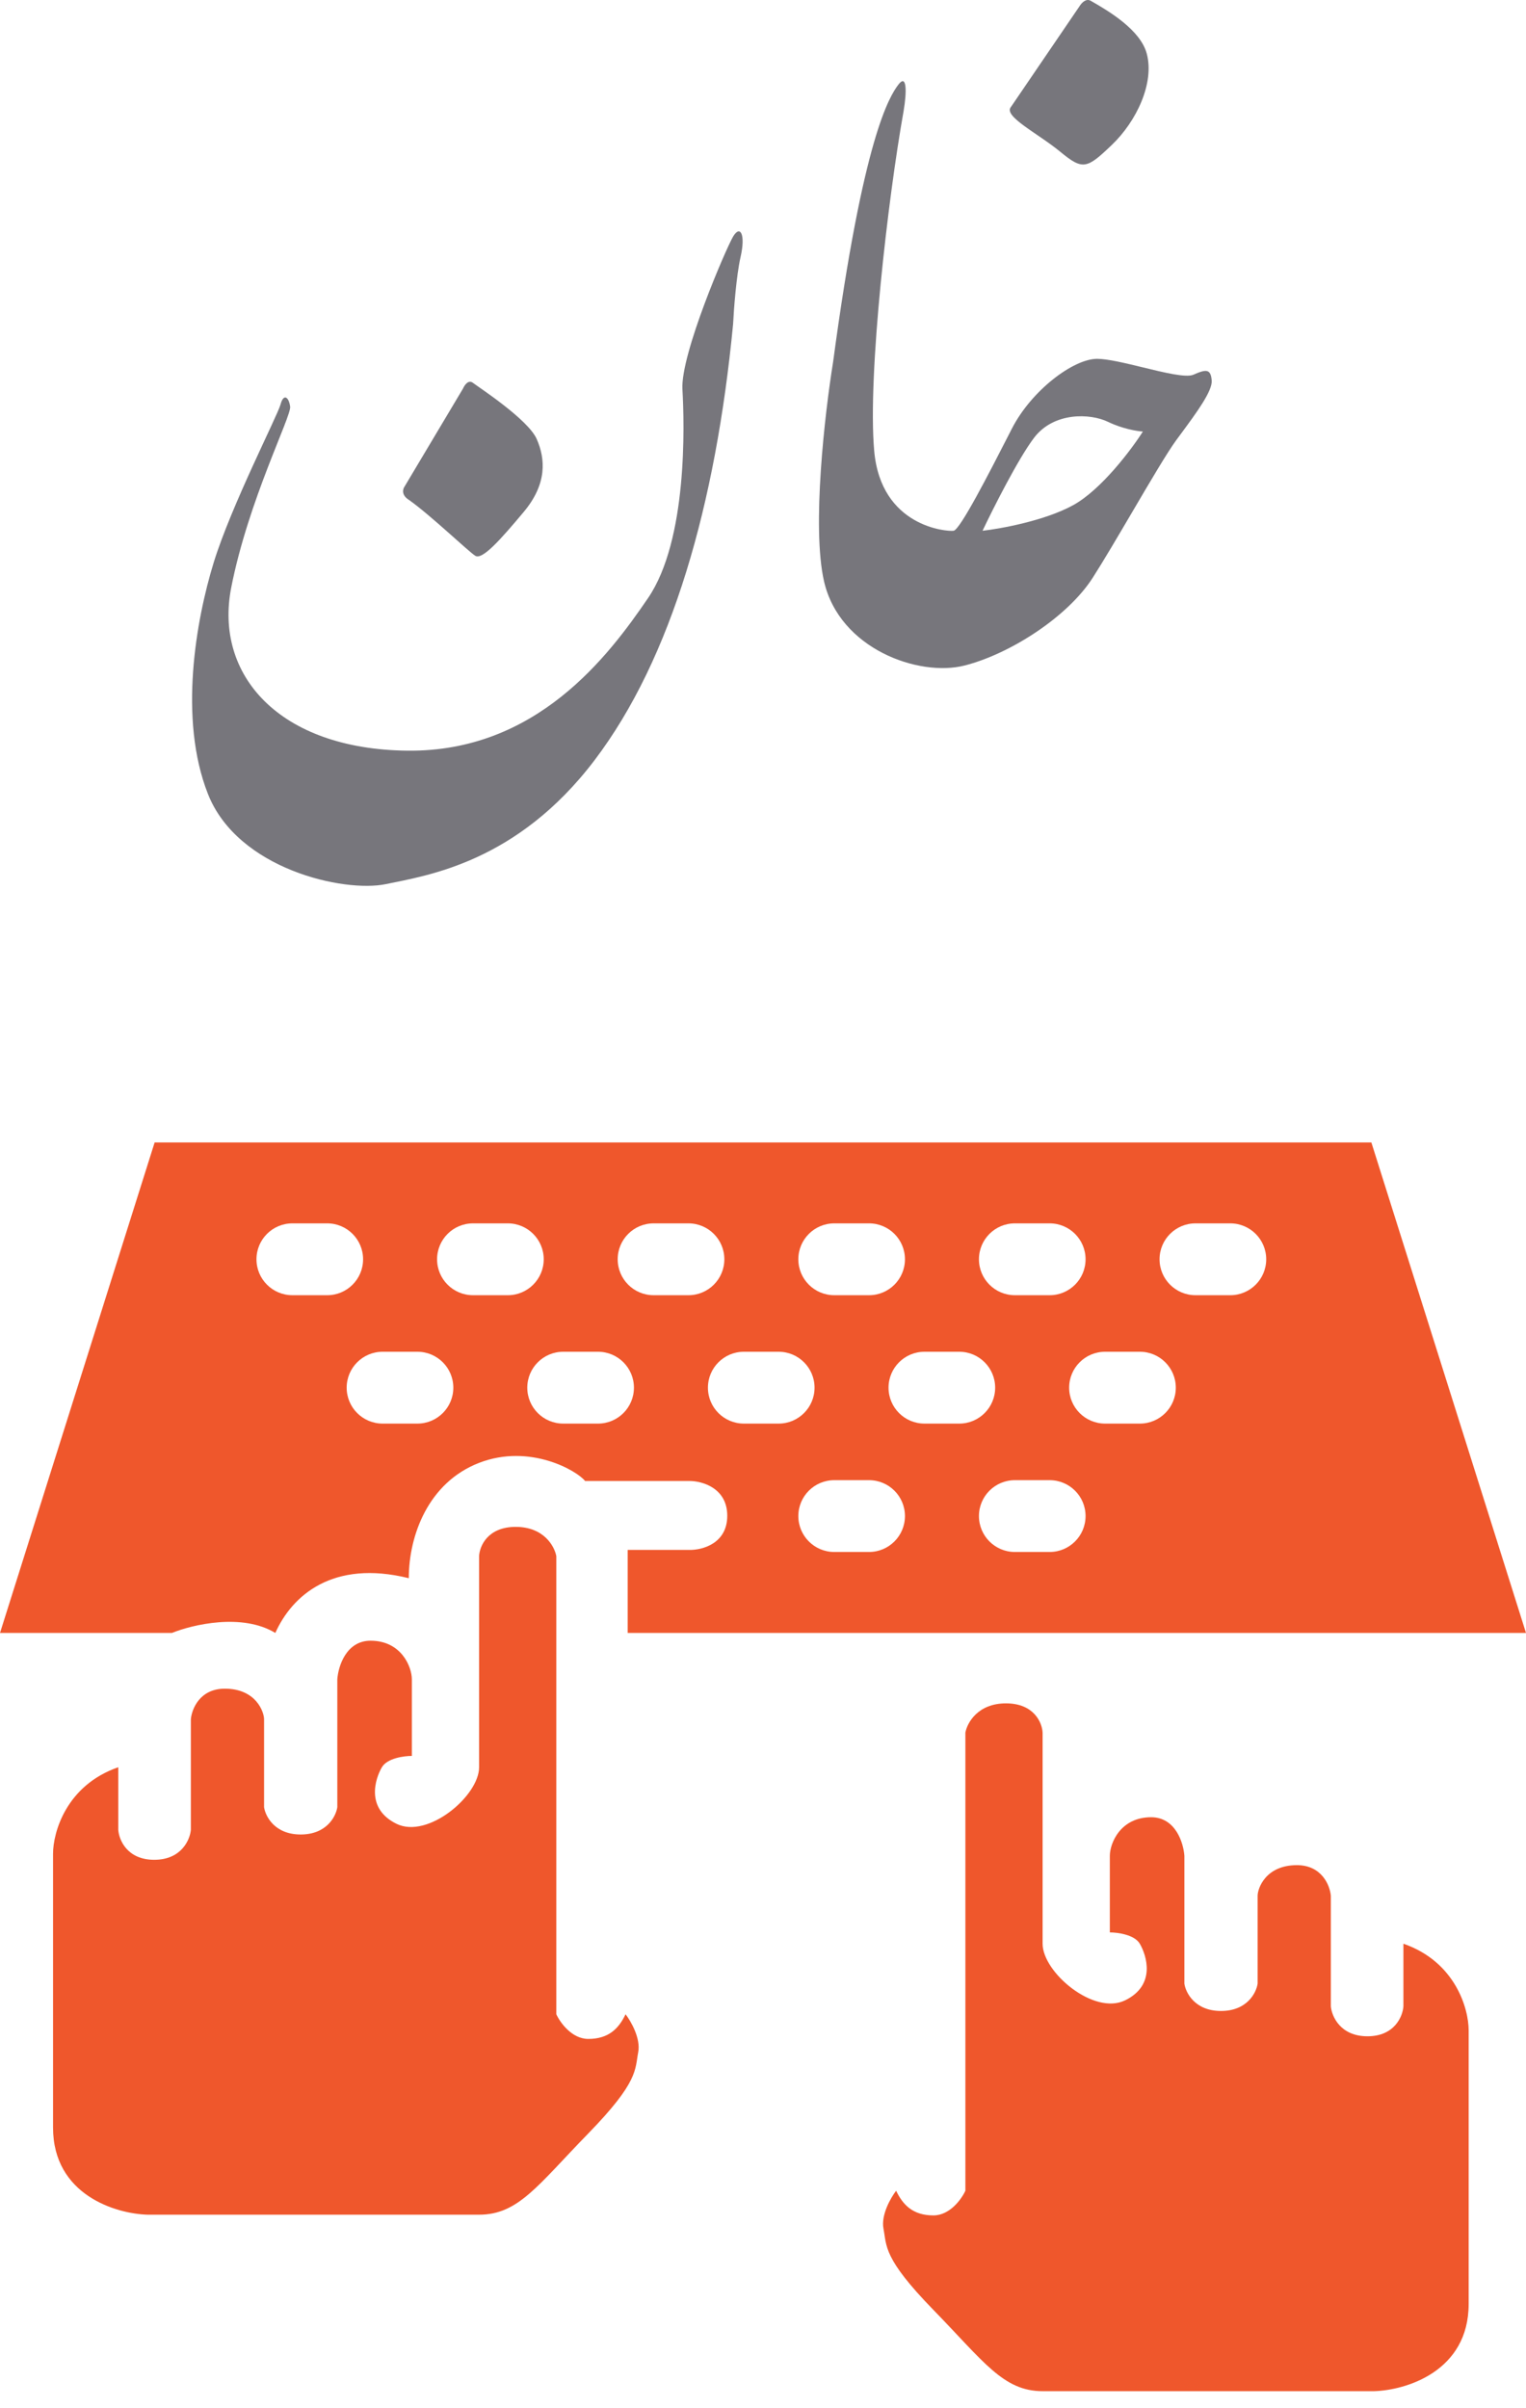 <svg width="45" height="71" viewBox="0 0 45 71" fill="none" xmlns="http://www.w3.org/2000/svg">
<path fill-rule="evenodd" clip-rule="evenodd" d="M24.566 10.68C24.325 12.168 23.934 15.543 24.3 17.139C24.758 19.134 27.093 19.962 28.439 19.622C29.783 19.282 31.483 18.188 32.222 17.035C32.55 16.523 32.977 15.795 33.394 15.086C33.915 14.199 34.419 13.341 34.69 12.971C34.738 12.906 34.787 12.84 34.836 12.774C35.286 12.163 35.757 11.525 35.732 11.218C35.703 10.877 35.575 10.877 35.192 11.047C34.979 11.142 34.342 10.987 33.698 10.83C33.182 10.705 32.662 10.579 32.352 10.579C31.657 10.579 30.422 11.502 29.839 12.637C29.814 12.686 29.789 12.736 29.762 12.788C29.178 13.929 28.312 15.62 28.121 15.648C27.923 15.676 25.977 15.534 25.779 13.291C25.58 11.047 26.19 5.822 26.645 3.281C26.744 2.699 26.744 2.159 26.488 2.5C26.233 2.841 25.455 4.037 24.566 10.68ZM28.974 15.648C29.518 15.586 30.814 15.35 31.643 14.895C32.472 14.441 33.361 13.258 33.702 12.723C33.536 12.713 33.1 12.643 32.679 12.439C32.154 12.183 31.075 12.141 30.493 12.907C30.027 13.521 29.286 14.99 28.974 15.648Z" fill="#77767C"/>
<path d="M33.816 1.579C33.629 0.886 32.717 0.337 32.162 0.022C32.026 -0.056 31.891 0.091 31.84 0.175L29.813 3.151C29.572 3.426 30.602 3.927 31.268 4.476C31.934 5.026 32.05 4.976 32.783 4.276C33.516 3.577 34.049 2.445 33.816 1.579Z" fill="#77767C"/>
<path d="M13.946 11.287C13.813 11.184 13.696 11.356 13.654 11.455L11.93 14.345C11.877 14.418 11.829 14.599 12.065 14.742C12.705 15.196 13.812 16.259 14.016 16.386C14.221 16.514 14.746 15.926 15.443 15.094C16.141 14.262 16.083 13.526 15.827 12.944C15.571 12.362 14.112 11.415 13.946 11.287Z" fill="#77767C"/>
<path d="M21.838 7.579C21.714 8.125 21.639 9.126 21.618 9.558C21.107 14.871 19.811 19.413 17.529 22.417C15.247 25.421 12.617 25.808 11.38 26.065C10.142 26.323 7.009 25.627 6.133 23.41C5.256 21.192 5.785 18.266 6.3 16.59C6.816 14.914 8.182 12.258 8.273 11.923C8.363 11.588 8.518 11.704 8.556 11.988C8.595 12.271 7.325 14.748 6.819 17.32C6.312 19.891 8.222 22.092 12.02 22.131C15.819 22.17 17.942 19.346 19.111 17.631C20.28 15.917 20.183 12.508 20.124 11.475C20.066 10.443 21.41 7.326 21.618 6.975C21.825 6.625 21.994 6.897 21.838 7.579Z" fill="#77767C"/>
<path d="M18.82 60.503C18.898 60.095 18.604 59.587 18.447 59.384C18.25 59.797 17.956 60.111 17.348 60.111C16.861 60.111 16.516 59.626 16.405 59.384V45.878C16.353 45.59 16.04 45.015 15.208 45.015C14.375 45.015 14.141 45.59 14.128 45.878V52.101C14.128 52.945 12.617 54.221 11.694 53.77C10.771 53.318 11.066 52.435 11.262 52.101C11.419 51.834 11.916 51.767 12.145 51.768V49.51C12.145 49.137 11.831 48.371 10.928 48.371C10.206 48.371 9.973 49.13 9.947 49.51V53.279C9.907 53.547 9.637 54.084 8.867 54.084C8.098 54.084 7.827 53.547 7.787 53.279V50.688C7.787 50.472 7.552 49.785 6.629 49.785C5.891 49.785 5.654 50.387 5.628 50.688V53.947C5.602 54.241 5.349 54.83 4.548 54.83C3.747 54.83 3.508 54.241 3.488 53.947V52.101C1.949 52.635 1.564 54.025 1.564 54.653V62.721C1.564 64.716 3.423 65.267 4.352 65.293H14.128C15.286 65.293 15.855 64.429 17.348 62.898C18.839 61.367 18.722 61.014 18.82 60.503Z" fill="#EF572C"/>
<path d="M26.053 65.706C25.975 65.298 26.269 64.79 26.426 64.587C26.623 65 26.917 65.314 27.526 65.314C28.012 65.314 28.357 64.829 28.468 64.587V51.081C28.52 50.794 28.833 50.218 29.665 50.218C30.498 50.218 30.732 50.794 30.745 51.081V57.304C30.745 58.148 32.257 59.425 33.179 58.973C34.102 58.522 33.807 57.638 33.611 57.304C33.454 57.037 32.957 56.971 32.728 56.971V54.713C32.728 54.34 33.042 53.575 33.945 53.575C34.667 53.575 34.9 54.334 34.926 54.713V58.482C34.966 58.751 35.236 59.287 36.006 59.287C36.776 59.287 37.046 58.751 37.086 58.482V55.891C37.086 55.675 37.321 54.988 38.244 54.988C38.982 54.988 39.219 55.59 39.245 55.891V59.15C39.271 59.444 39.524 60.033 40.325 60.033C41.126 60.033 41.365 59.444 41.385 59.15V57.304C42.924 57.838 43.309 59.228 43.309 59.856V67.925C43.309 69.919 41.45 70.47 40.521 70.496H30.745C29.587 70.496 29.017 69.632 27.526 68.101C26.034 66.57 26.151 66.217 26.053 65.706Z" fill="#EF572C"/>
<path fill-rule="evenodd" clip-rule="evenodd" d="M18.51 48.142H45L40.44 33.681H4.56L0 48.142H5.07C5.68 47.895 7.143 47.55 8.119 48.142C8.611 47.041 9.809 45.972 12.055 46.528C12.055 45.266 12.632 43.704 14.13 43.127C15.627 42.549 17.018 43.362 17.253 43.662H20.333C20.704 43.662 21.446 43.867 21.446 44.688C21.446 45.51 20.704 45.701 20.333 45.694H18.51V48.142ZM8.622 36.067C8.037 36.067 7.563 36.541 7.563 37.126C7.563 37.711 8.037 38.185 8.622 38.185H9.649C10.233 38.185 10.707 37.711 10.707 37.126C10.707 36.541 10.233 36.067 9.649 36.067H8.622ZM10.223 40.911C10.223 40.327 10.697 39.852 11.282 39.852H12.309C12.894 39.852 13.368 40.327 13.368 40.911C13.368 41.496 12.894 41.97 12.309 41.97H11.282C10.697 41.97 10.223 41.496 10.223 40.911ZM13.948 36.067C13.363 36.067 12.889 36.541 12.889 37.126C12.889 37.711 13.363 38.185 13.948 38.185H14.975C15.559 38.185 16.034 37.711 16.034 37.126C16.034 36.541 15.559 36.067 14.975 36.067H13.948ZM15.549 40.911C15.549 40.327 16.023 39.852 16.608 39.852H17.635C18.22 39.852 18.694 40.327 18.694 40.911C18.694 41.496 18.22 41.97 17.635 41.97H16.608C16.023 41.97 15.549 41.496 15.549 40.911ZM19.274 36.067C18.689 36.067 18.215 36.541 18.215 37.126C18.215 37.711 18.689 38.185 19.274 38.185H20.301C20.886 38.185 21.36 37.711 21.36 37.126C21.36 36.541 20.886 36.067 20.301 36.067H19.274ZM20.876 40.911C20.876 40.327 21.35 39.852 21.935 39.852H22.961C23.546 39.852 24.02 40.327 24.02 40.911C24.02 41.496 23.546 41.97 22.961 41.97H21.935C21.35 41.97 20.876 41.496 20.876 40.911ZM24.601 43.638C24.016 43.638 23.542 44.112 23.542 44.696C23.542 45.281 24.016 45.755 24.601 45.755H25.627C26.212 45.755 26.686 45.281 26.686 44.696C26.686 44.112 26.212 43.638 25.627 43.638H24.601ZM23.542 37.126C23.542 36.541 24.016 36.067 24.601 36.067H25.627C26.212 36.067 26.686 36.541 26.686 37.126C26.686 37.711 26.212 38.185 25.627 38.185H24.601C24.016 38.185 23.542 37.711 23.542 37.126ZM27.261 39.852C26.676 39.852 26.202 40.327 26.202 40.911C26.202 41.496 26.676 41.97 27.261 41.97H28.288C28.872 41.97 29.346 41.496 29.346 40.911C29.346 40.327 28.872 39.852 28.288 39.852H27.261ZM28.868 44.696C28.868 44.112 29.342 43.638 29.927 43.638H30.953C31.538 43.638 32.012 44.112 32.012 44.696C32.012 45.281 31.538 45.755 30.953 45.755H29.927C29.342 45.755 28.868 45.281 28.868 44.696ZM29.927 36.067C29.342 36.067 28.868 36.541 28.868 37.126C28.868 37.711 29.342 38.185 29.927 38.185H30.953C31.538 38.185 32.012 37.711 32.012 37.126C32.012 36.541 31.538 36.067 30.953 36.067H29.927ZM31.528 40.911C31.528 40.327 32.002 39.852 32.587 39.852H33.614C34.199 39.852 34.673 40.327 34.673 40.911C34.673 41.496 34.199 41.97 33.614 41.97H32.587C32.002 41.97 31.528 41.496 31.528 40.911ZM35.253 36.067C34.668 36.067 34.194 36.541 34.194 37.126C34.194 37.711 34.668 38.185 35.253 38.185H36.28C36.864 38.185 37.339 37.711 37.339 37.126C37.339 36.541 36.864 36.067 36.28 36.067H35.253Z" fill="#EF572C"/>
</svg>
